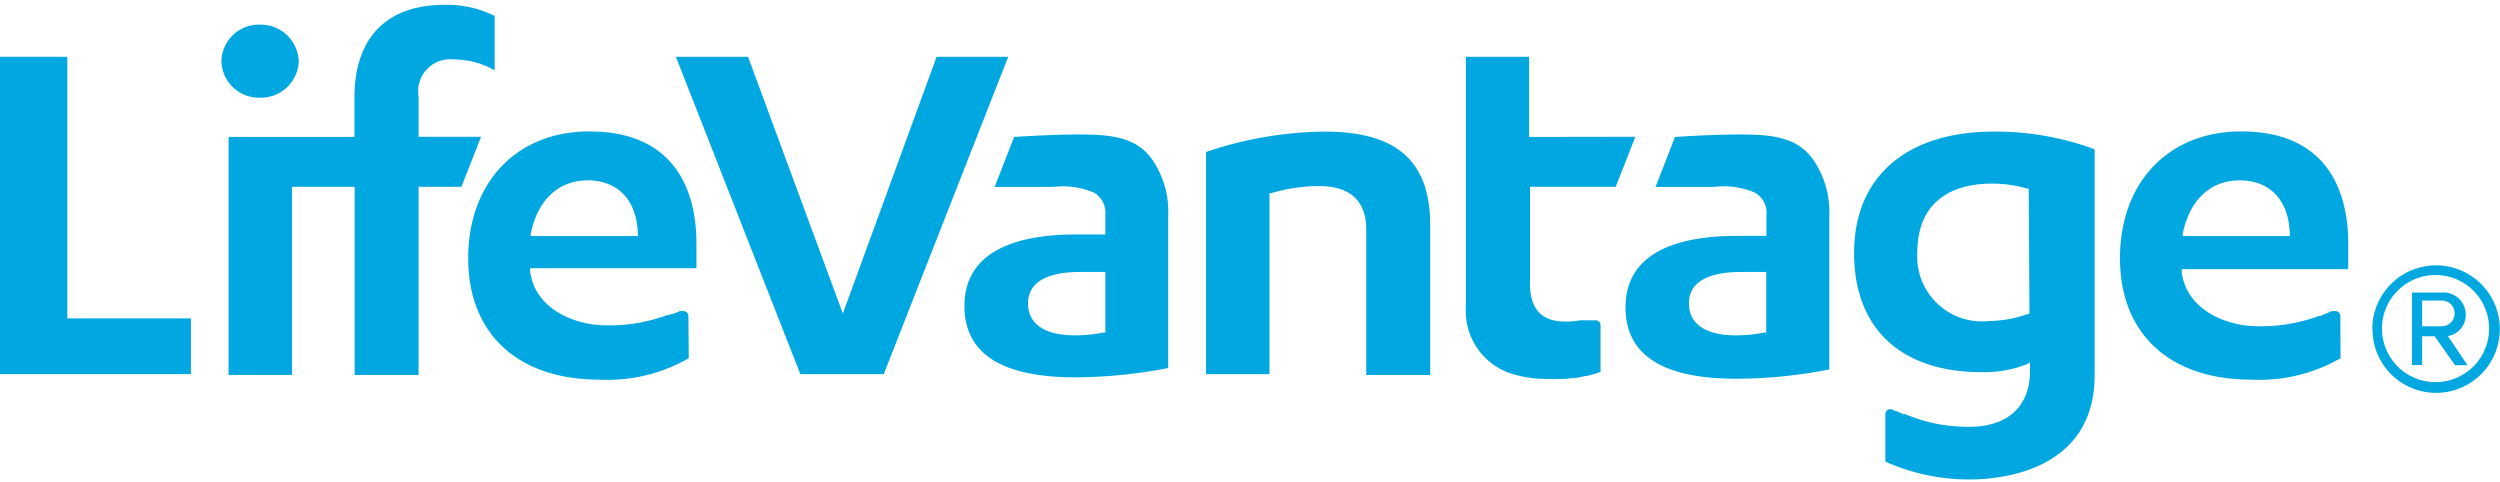 <svg id="Layer_1" data-name="Layer 1" xmlns="http://www.w3.org/2000/svg" viewBox="0 0 140 27"><defs><style>.cls-1{fill:#00a7e0;}</style></defs><title>Artboard 1</title><polygon class="cls-1" points="3.77 3.18 0 3.18 0 20.95 10.69 20.95 10.69 17.83 3.77 17.83 3.77 3.18"/><path class="cls-1" d="M12.4,3.47a2.1,2.1,0,0,0,2.17,2,2.12,2.12,0,0,0,2.16-2,2.13,2.13,0,0,0-2.16-2.09,2.1,2.1,0,0,0-2.17,2S12.4,3.45,12.4,3.47Z"/><polygon class="cls-1" points="52.45 3.18 47.2 17.56 41.89 3.18 37.85 3.18 44.82 20.95 49.49 20.95 56.46 3.18 52.45 3.18"/><path class="cls-1" d="M74.16,7.37a21.32,21.32,0,0,0-6.62,1.14V20.95h3.55V10.82l.09,0a9.47,9.47,0,0,1,2.7-.4c1.72,0,2.63.84,2.63,2.42V21h3.58V12.58C80.08,9,78.2,7.37,74.16,7.37Z"/><path class="cls-1" d="M25.42,3.33a4.56,4.56,0,0,1,2.28.61V.89A6,6,0,0,0,24.9.27c-3.25,0-5.05,1.84-5.05,5.2v2.2H12.8V21h3.55V10.46h3.51V21h3.58V10.46h2.4l1.1-2.8h-3.5V5.39A1.79,1.79,0,0,1,25.42,3.33Z"/><path class="cls-1" d="M101.54,8.94h0a3.83,3.83,0,0,0-.45-.51c-.94-.84-2.26-.89-3.63-.9-1.66,0-3.65.14-3.66.14l-1.09,2.8,3.23,0a4.54,4.54,0,0,1,2.32.31,1.3,1.3,0,0,1,.66,1.3v1.13H97.24c-2.85,0-6.21.7-6.21,4,0,2.68,2.09,4,6.21,4a27.78,27.78,0,0,0,5.2-.52V12.07A5.17,5.17,0,0,0,101.54,8.94Zm-2.63,9.68-.1,0a7.93,7.93,0,0,1-1.6.16c-1.7,0-2.63-.64-2.63-1.79s1-1.76,2.94-1.76h1.39Z"/><path class="cls-1" d="M85.63,7.67V3.18H82.09V17a4.53,4.53,0,0,0,0,.58A3.67,3.67,0,0,0,84.91,21a6.33,6.33,0,0,0,1.72.22,6.76,6.76,0,0,0,.73,0h.22a3.64,3.64,0,0,0,.52-.06h.18l.49-.1h.06a7.86,7.86,0,0,0,.8-.23V18.2a.27.27,0,0,0-.28-.26H89l-.14,0h-.38a4.58,4.58,0,0,1-.8.07c-1.36,0-2-.7-2-2.15V10.46h4.8l1.1-2.8Z"/><path class="cls-1" d="M111.65,7.37c-4.9,0-7.82,2.54-7.82,6.8s2.66,6.67,7.13,6.67a6.53,6.53,0,0,0,2.54-.44l.18-.1v.48c0,2-1.27,3.12-3.39,3.12a8.92,8.92,0,0,1-3.43-.64h0l-.17-.07-.1,0-.15-.06-.24-.11-.06,0-.16-.08a.28.28,0,0,0-.4.24v2.67a11.45,11.45,0,0,0,4.72,1c1.64,0,7-.42,7-5.85V8.36A16,16,0,0,0,111.65,7.37Zm2,10.21-.09,0a6.72,6.72,0,0,1-2.19.4,3.63,3.63,0,0,1-4-3.85c0-2.48,1.5-3.85,4.21-3.85a7.08,7.08,0,0,1,1.94.28l.09,0Z"/><path class="cls-1" d="M131.06,17.69a.28.28,0,0,0-.29-.27l-.11,0-.08,0-.11.05-.14.06-.12.05-.12.05-.14.06-.08,0a9.43,9.43,0,0,1-3.41.58c-1.84,0-4-.94-4.28-3v-.2h9.32V13.61c0-2.33-.78-6.25-6-6.25-4.06,0-6.78,2.85-6.78,7.1s2.8,6.8,7.35,6.8a9.13,9.13,0,0,0,5-1.2Zm-8.83-4.59c.38-1.89,1.54-3,3.2-3s2.75,1.09,2.8,3v.12h-6Z"/><path class="cls-1" d="M38.55,17.69a.28.28,0,0,0-.29-.27l-.11,0-.08,0-.11.05-.14.06-.12.05-.1,0-.14.06-.08,0a9.43,9.43,0,0,1-3.41.58c-1.84,0-4-.94-4.28-3v-.2H39V13.61c0-2.33-.78-6.25-6-6.25-4.06,0-6.78,2.85-6.78,7.1s2.8,6.8,7.35,6.8a9.13,9.13,0,0,0,5-1.2ZM29.72,13.1c.38-1.89,1.54-3,3.2-3s2.75,1.09,2.8,3v.12h-6Z"/><path class="cls-1" d="M64.53,8.94h0a3.83,3.83,0,0,0-.45-.51c-.94-.84-2.26-.89-3.63-.9-1.66,0-3.65.14-3.66.14l-1.09,2.8,3.23,0a4.54,4.54,0,0,1,2.32.31A1.3,1.3,0,0,1,61.9,12v1.13H60.22c-2.83,0-6.21.7-6.21,4,0,2.68,2.09,4,6.21,4a27.78,27.78,0,0,0,5.2-.52V12.07A5.17,5.17,0,0,0,64.53,8.94ZM61.9,18.62l-.1,0a7.93,7.93,0,0,1-1.6.16c-1.7,0-2.63-.64-2.63-1.79s1-1.76,2.94-1.76h1.39Z"/><path class="cls-1" d="M132.85,18.4A3.57,3.57,0,1,1,136.43,22h0a3.56,3.56,0,0,1-3.57-3.54S132.85,18.41,132.85,18.4Zm.54,0a3,3,0,1,0,3-3h0a3,3,0,0,0-3,3Zm2.95.43h-.7v1.61h-.57V16.38h1.67a1.25,1.25,0,0,1,1.34,1.16s0,0,0,.07a1.19,1.19,0,0,1-1,1.21l1.1,1.63h-.7Zm-.7-2v1.44h1.1a.72.72,0,1,0,0-1.44h-1.1Z"/></svg>